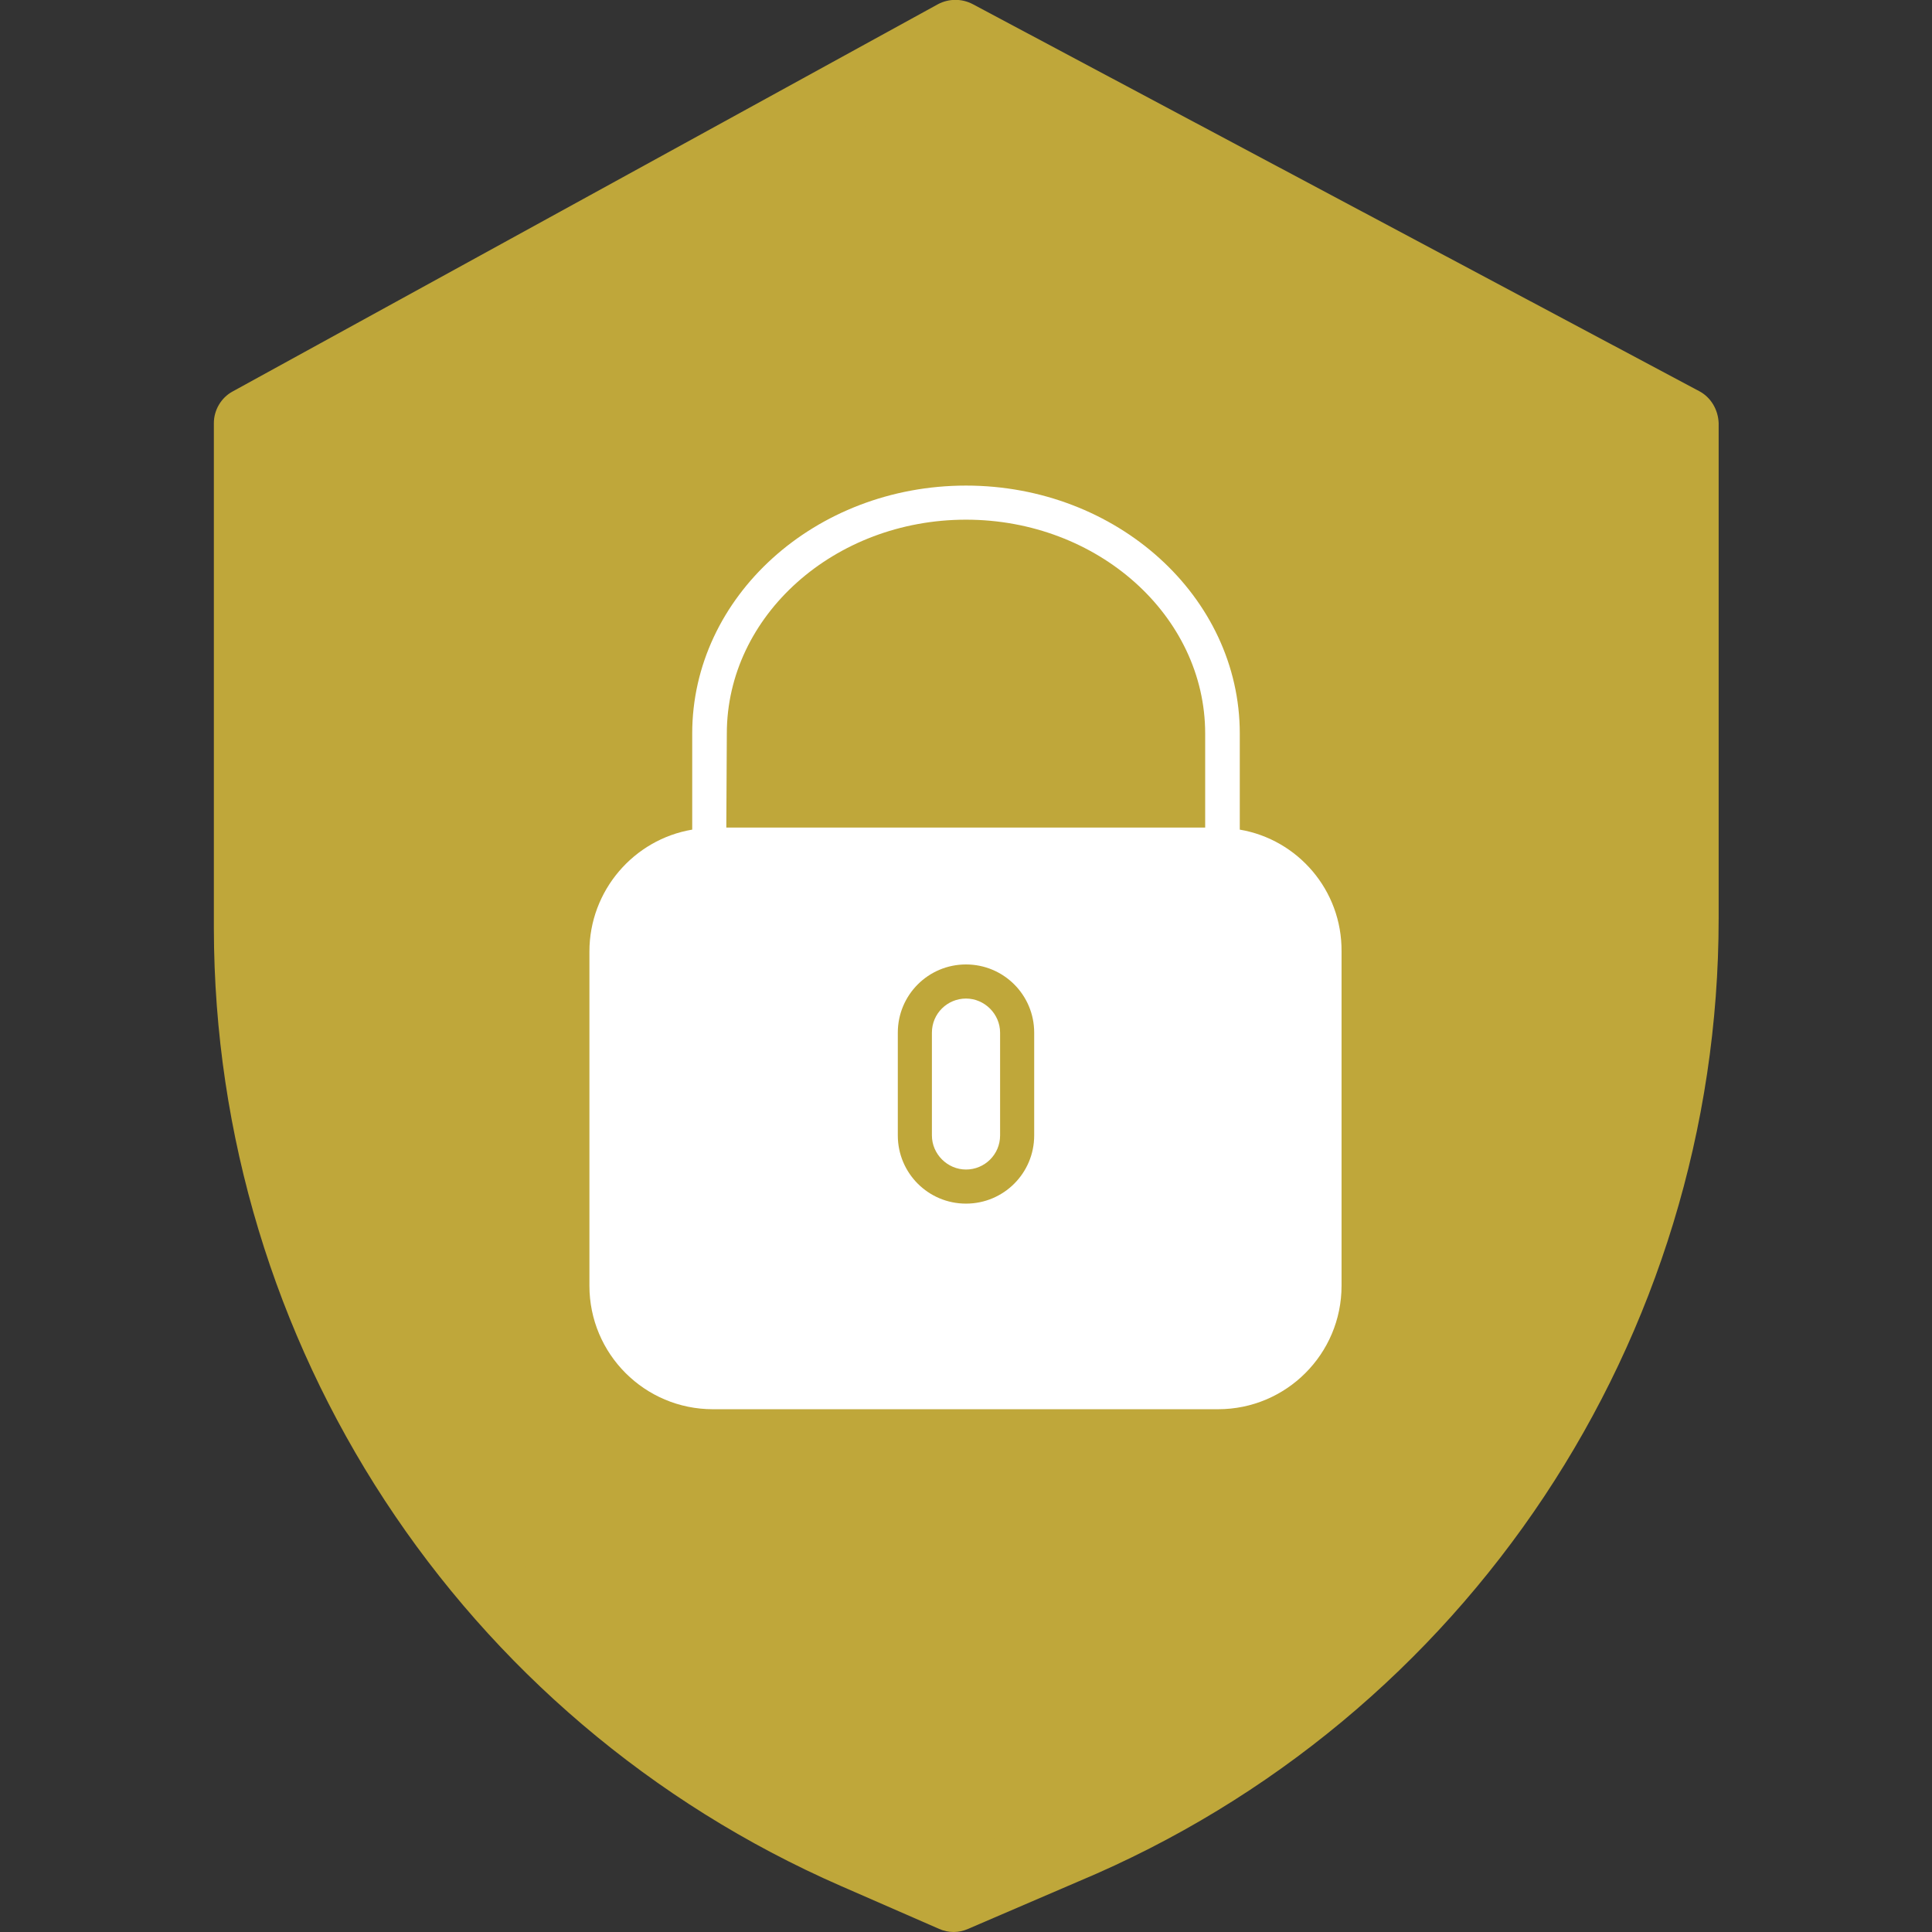 <?xml version="1.0" encoding="utf-8"?>
<!-- Generator: Adobe Illustrator 21.0.0, SVG Export Plug-In . SVG Version: 6.00 Build 0)  -->
<svg version="1.1" id="Capa_1" xmlns="http://www.w3.org/2000/svg" xmlns:xlink="http://www.w3.org/1999/xlink" x="0px" y="0px"
	 viewBox="0 0 374 374" style="enable-background:new 0 0 374 374;" xml:space="preserve">
<rect x="0" y="0" width="374" height="374" fill="#333333" stroke="none"/>
<style type="text/css">
	.st0{fill:#BFA73A;}
	.st1{fill:#FFFFFF;}
</style>
<g>
	<polygon class="st0" points="50,84.5 186.5,9.5 324,84.5 324,214.7 279,305.5 201,362.5 181.5,366 99.5,315 58,246.4 50,184 	"/>
	<path class="st0" d="M328.9,75.7L188.3,0.8c-2.1-1.1-4.6-1.1-6.7,0L45,75.8c-2.2,1.2-3.6,3.6-3.6,6.1v97.8
		c0.1,80.4,47.7,153.2,121.4,185.4l19,8.3c1.8,0.8,3.8,0.8,5.6,0l21.4-9.2c75.1-31.5,123.9-105,123.9-186.4V81.9
		C332.6,79.3,331.2,76.9,328.9,75.7z M318.6,177.8c0,75.8-45.5,144.2-115.4,173.5l0,0l-18.6,8l-16.2-7.1
		c-68.6-30-113-97.7-113-172.6V86l129.7-71.1L318.6,86V177.8z"/>
	<path class="st1" d="M236,268.5h-98.5c-11.3,0-20.5-9.2-20.5-20.5v-62c0-11.3,9.2-20.5,20.5-20.5H236c11.3,0,20.5,9.2,20.5,20.5v62
		C256.5,259.3,247.3,268.5,236,268.5z"/>
	<g>
		<g>
			<path class="st1" d="M240,160.6V142c0-26.5-23.8-48-53-48s-53,21.5-53,48v18.6c-11.3,1.9-19.9,11.8-19.9,23.6v64.7
				c0,13.2,10.7,23.9,23.9,23.9h97.8c13.2,0,23.9-10.7,23.9-23.9v-64.7C259.8,172.3,251.2,162.5,240,160.6z M140.7,142
				c0-22.8,20.8-41.4,46.3-41.4s46.3,18.6,46.3,41.4v18.2h-92.7L140.7,142L140.7,142z M253.2,248.8c0,9.5-7.8,17.3-17.3,17.3h-97.8
				c-9.5,0-17.3-7.8-17.3-17.3v-64.7c0-9.5,7.8-17.3,17.3-17.3h97.8c9.5,0,17.3,7.8,17.3,17.3V248.8z"/>
			<g>
				<g>
					<path class="st0" d="M187,186.7c-7.3,0-13.2,5.9-13.2,13.2v19.9c0,7.3,5.9,13.2,13.2,13.2s13.2-5.9,13.2-13.2v-19.9
						C200.2,192.6,194.3,186.7,187,186.7z M193.6,219.8c0,3.7-3,6.6-6.6,6.6s-6.6-3-6.6-6.6v-19.9c0-3.7,3-6.6,6.6-6.6
						s6.6,3,6.6,6.6V219.8z"/>
				</g>
			</g>
		</g>
	</g>
</g>
</svg>
